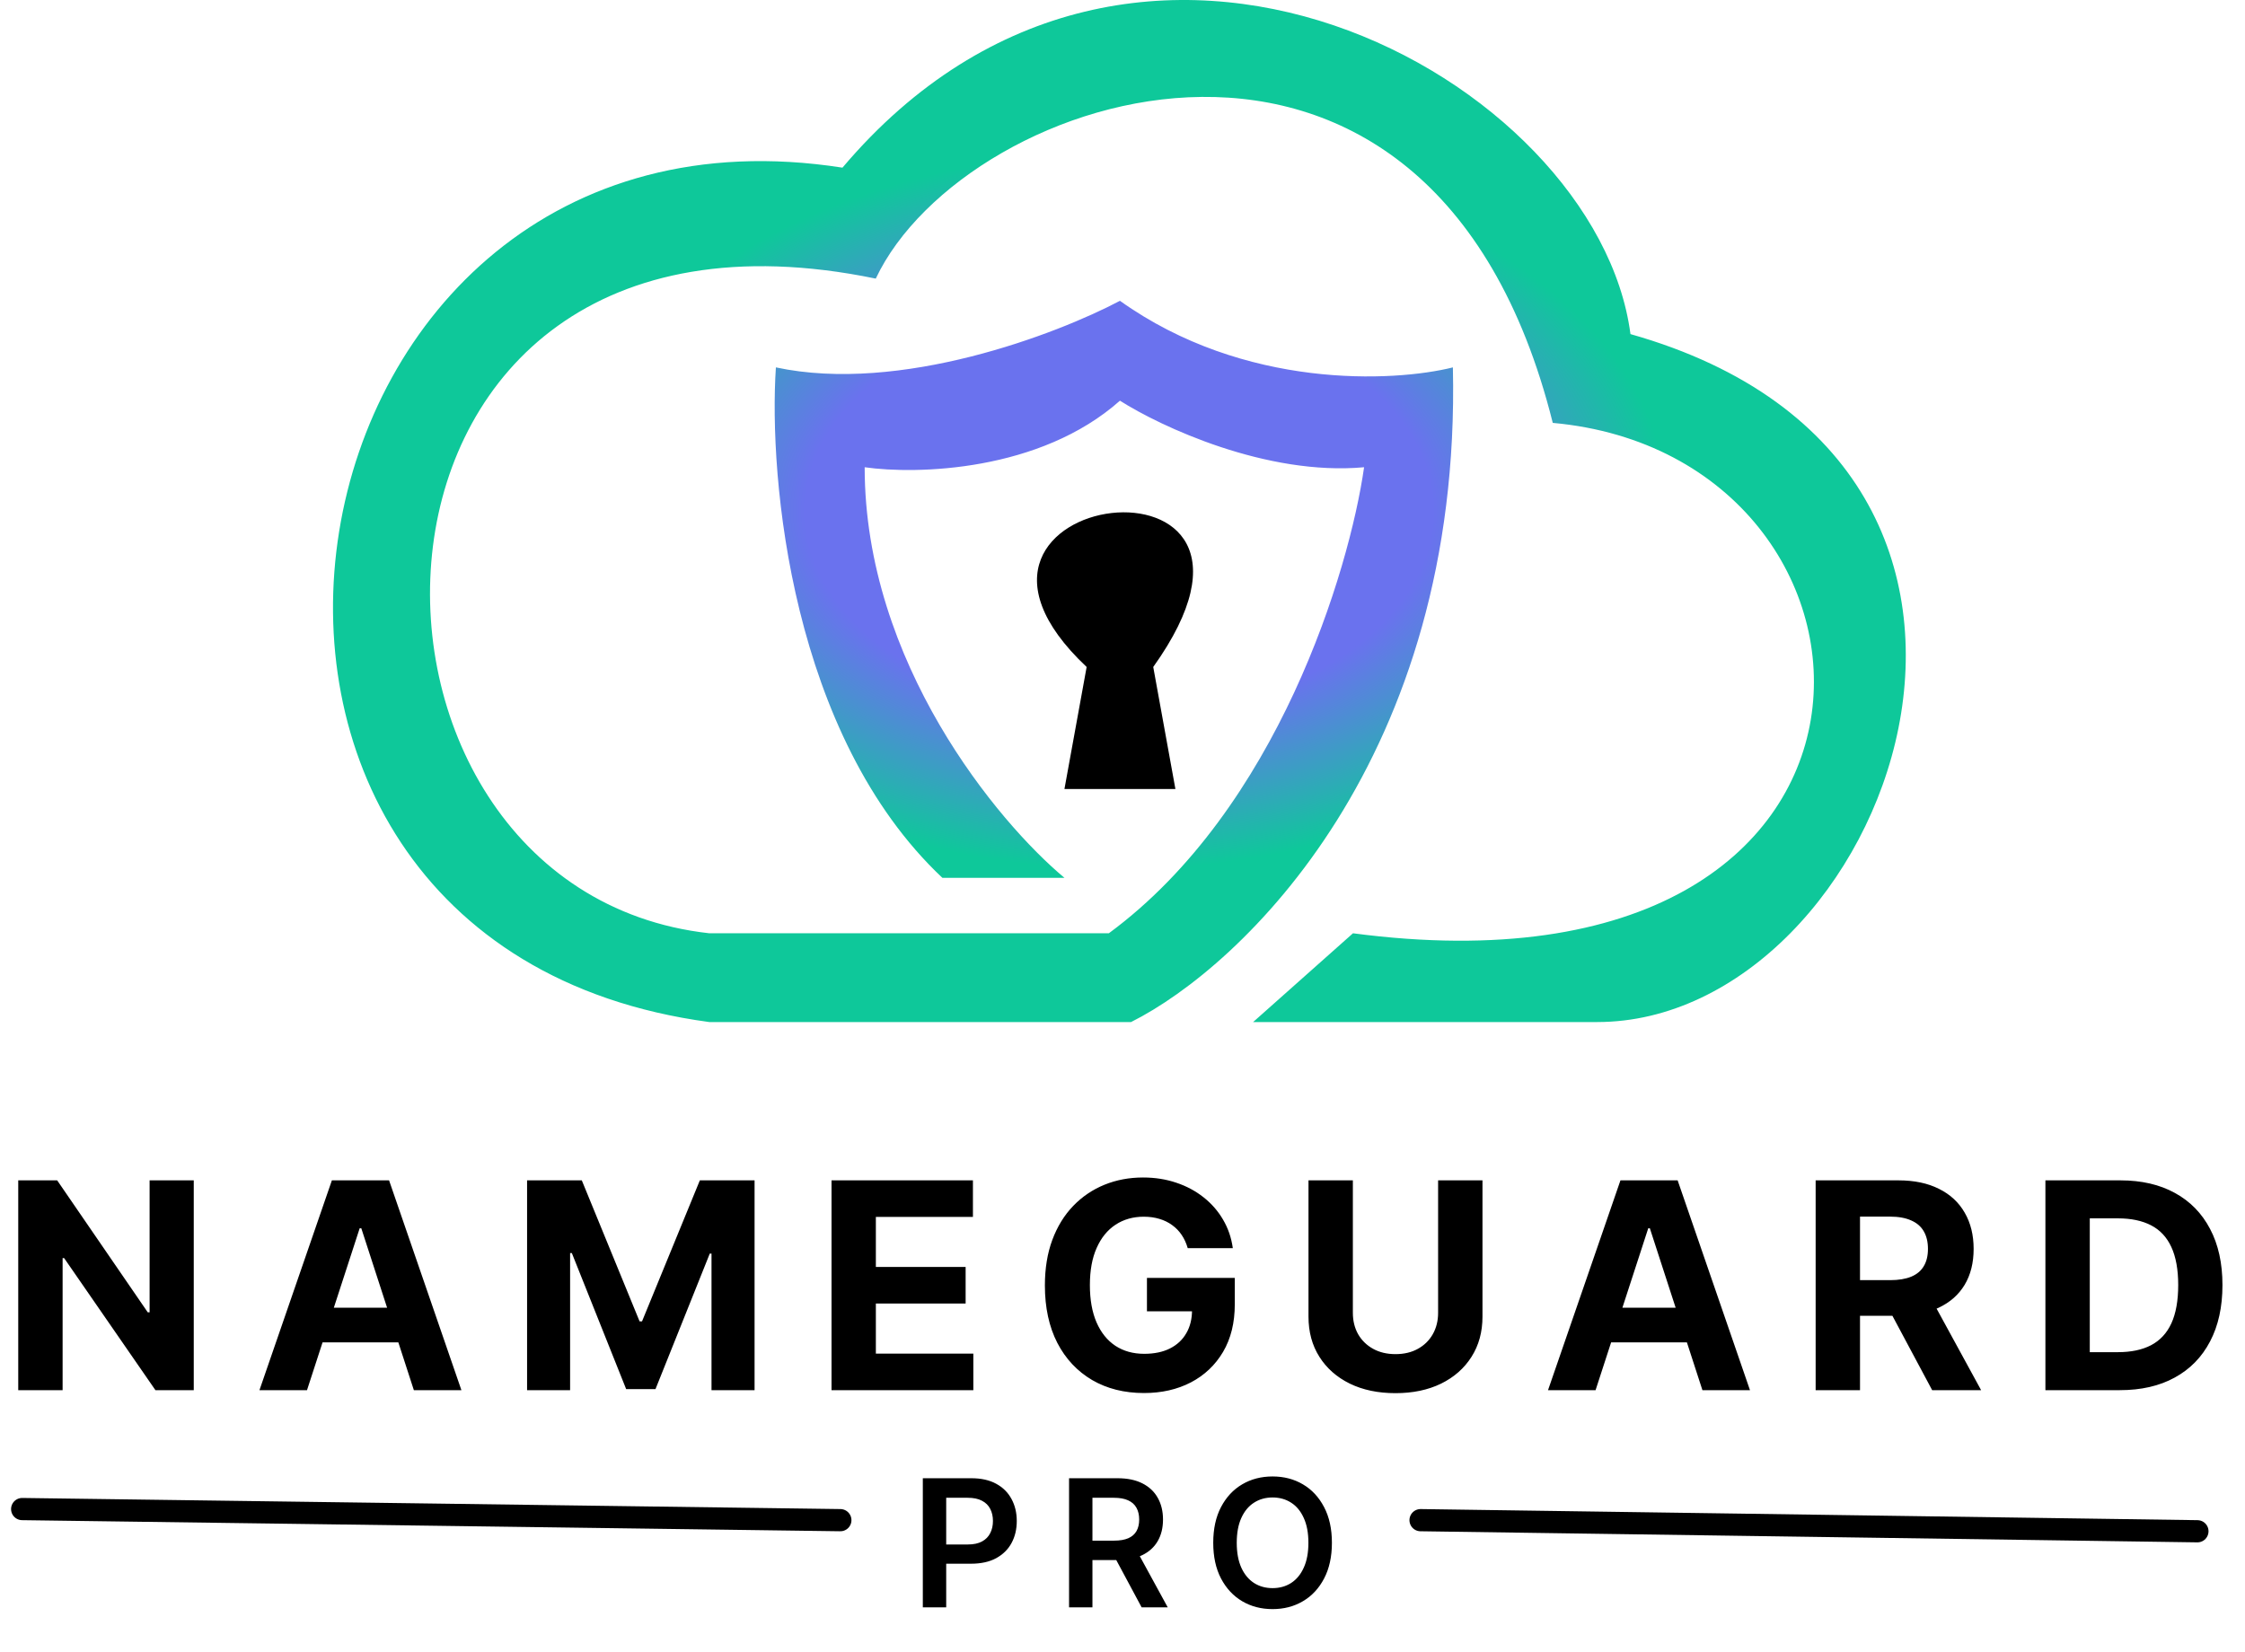 <svg xmlns="http://www.w3.org/2000/svg" width="72" height="53" viewBox="0 0 72 53" fill="none"><path d="M27.731 14.988C27.731 21.253 32.003 26.378 34.138 28.158H30.223C25.382 23.602 24.646 15.344 24.884 11.785C28.87 12.639 33.901 10.717 35.918 9.649C39.904 12.497 44.697 12.259 46.596 11.785C46.88 24.314 39.833 31.005 36.274 32.785H22.748C3.894 30.254 8.521 2.492 27.019 5.378C36.416 -5.727 51.223 2.531 52.291 10.717C67.382 14.988 60.477 32.785 51.223 32.785H40.189L43.392 29.937C62.257 32.429 61.545 14.632 49.799 13.565C45.884 -2.097 30.935 2.887 28.087 8.937C10.148 5.236 9.935 28.514 22.748 29.937H35.562C40.972 25.951 43.274 18.31 43.748 14.988C40.616 15.273 37.223 13.683 35.918 12.853C33.355 15.131 29.392 15.226 27.731 14.988Z" fill="url(#paint0_angular_7324_26935)"></path><path d="M34.138 25.31H37.697L36.986 21.395C42.325 13.92 28.799 15.7 34.85 21.395L34.138 25.31Z" fill="black"></path><path d="M29.596 51.56V47.418H31.149C31.467 47.418 31.734 47.477 31.95 47.596C32.167 47.714 32.331 47.878 32.441 48.085C32.553 48.291 32.609 48.526 32.609 48.789C32.609 49.055 32.553 49.291 32.441 49.497C32.33 49.703 32.164 49.865 31.946 49.984C31.728 50.102 31.459 50.16 31.139 50.16H30.11V49.543H31.038C31.224 49.543 31.376 49.511 31.495 49.446C31.614 49.382 31.701 49.292 31.758 49.179C31.816 49.066 31.845 48.936 31.845 48.789C31.845 48.642 31.816 48.513 31.758 48.401C31.701 48.289 31.613 48.202 31.493 48.14C31.374 48.076 31.221 48.045 31.034 48.045H30.346V51.56H29.596ZM34.286 51.56V47.418H35.839C36.157 47.418 36.424 47.473 36.64 47.584C36.857 47.694 37.021 47.849 37.132 48.049C37.243 48.247 37.299 48.478 37.299 48.742C37.299 49.008 37.243 49.239 37.13 49.434C37.018 49.628 36.852 49.779 36.634 49.885C36.416 49.99 36.147 50.043 35.829 50.043H34.723V49.42H35.728C35.914 49.42 36.066 49.394 36.185 49.343C36.304 49.291 36.391 49.214 36.448 49.115C36.506 49.013 36.535 48.889 36.535 48.742C36.535 48.596 36.506 48.47 36.448 48.366C36.39 48.261 36.302 48.182 36.183 48.128C36.064 48.072 35.911 48.045 35.724 48.045H35.036V51.56H34.286ZM36.426 49.683L37.451 51.56H36.614L35.607 49.683H36.426ZM42.716 49.489C42.716 49.935 42.632 50.317 42.465 50.635C42.299 50.952 42.073 51.195 41.786 51.363C41.5 51.532 41.176 51.616 40.813 51.616C40.45 51.616 40.125 51.532 39.838 51.363C39.552 51.194 39.326 50.95 39.159 50.633C38.993 50.315 38.91 49.934 38.91 49.489C38.91 49.042 38.993 48.661 39.159 48.344C39.326 48.026 39.552 47.782 39.838 47.614C40.125 47.445 40.45 47.361 40.813 47.361C41.176 47.361 41.5 47.445 41.786 47.614C42.073 47.782 42.299 48.026 42.465 48.344C42.632 48.661 42.716 49.042 42.716 49.489ZM41.962 49.489C41.962 49.175 41.913 48.91 41.814 48.694C41.717 48.477 41.582 48.313 41.41 48.203C41.237 48.091 41.038 48.035 40.813 48.035C40.588 48.035 40.389 48.091 40.216 48.203C40.044 48.313 39.908 48.477 39.81 48.694C39.713 48.91 39.664 49.175 39.664 49.489C39.664 49.803 39.713 50.068 39.81 50.285C39.908 50.501 40.044 50.665 40.216 50.777C40.389 50.888 40.588 50.943 40.813 50.943C41.038 50.943 41.237 50.888 41.41 50.777C41.582 50.665 41.717 50.501 41.814 50.285C41.913 50.068 41.962 49.803 41.962 49.489Z" fill="black"></path><path d="M0.711 48.407L26.951 48.763" stroke="black" stroke-width="0.712" stroke-linecap="round"></path><path d="M45.559 48.763L70.474 49.119" stroke="black" stroke-width="0.712" stroke-linecap="round"></path><path d="M6.214 37.863V44.593H4.985L2.057 40.357H2.008V44.593H0.585V37.863H1.834L4.739 42.096H4.798V37.863H6.214ZM9.846 44.593H8.321L10.644 37.863H12.478L14.798 44.593H13.273L11.588 39.401H11.535L9.846 44.593ZM9.75 41.948H13.352V43.059H9.75V41.948ZM16.904 37.863H18.659L20.512 42.385H20.591L22.445 37.863H24.2V44.593H22.819V40.213H22.763L21.022 44.56H20.082L18.34 40.196H18.284V44.593H16.904V37.863ZM26.668 44.593V37.863H31.203V39.036H28.09V40.64H30.969V41.813H28.09V43.42H31.216V44.593H26.668ZM38.092 40.038C38.046 39.879 37.982 39.737 37.898 39.614C37.815 39.49 37.713 39.385 37.593 39.299C37.474 39.211 37.339 39.145 37.185 39.099C37.034 39.053 36.867 39.029 36.682 39.029C36.339 39.029 36.036 39.115 35.776 39.286C35.517 39.457 35.315 39.705 35.171 40.032C35.026 40.356 34.954 40.753 34.954 41.221C34.954 41.69 35.025 42.089 35.167 42.418C35.31 42.746 35.511 42.997 35.772 43.17C36.033 43.341 36.341 43.427 36.696 43.427C37.018 43.427 37.293 43.37 37.52 43.256C37.751 43.14 37.926 42.976 38.046 42.766C38.169 42.556 38.23 42.307 38.23 42.02L38.52 42.063H36.784V40.992H39.601V41.839C39.601 42.431 39.476 42.939 39.226 43.364C38.976 43.787 38.632 44.114 38.194 44.343C37.756 44.571 37.254 44.685 36.689 44.685C36.058 44.685 35.504 44.546 35.026 44.268C34.549 43.987 34.176 43.59 33.909 43.075C33.644 42.558 33.511 41.944 33.511 41.235C33.511 40.689 33.59 40.203 33.748 39.776C33.908 39.346 34.131 38.982 34.418 38.684C34.705 38.386 35.039 38.16 35.421 38.004C35.802 37.849 36.215 37.771 36.66 37.771C37.041 37.771 37.396 37.827 37.724 37.938C38.053 38.048 38.344 38.204 38.598 38.405C38.855 38.607 39.064 38.847 39.226 39.125C39.388 39.401 39.492 39.705 39.538 40.038H38.092ZM46.122 37.863H47.545V42.234C47.545 42.724 47.428 43.154 47.194 43.522C46.962 43.89 46.636 44.177 46.218 44.383C45.799 44.587 45.312 44.689 44.755 44.689C44.197 44.689 43.708 44.587 43.29 44.383C42.871 44.177 42.546 43.89 42.314 43.522C42.081 43.154 41.965 42.724 41.965 42.234V37.863H43.388V42.112C43.388 42.368 43.444 42.596 43.556 42.796C43.67 42.995 43.83 43.152 44.036 43.266C44.242 43.38 44.481 43.437 44.755 43.437C45.031 43.437 45.271 43.38 45.475 43.266C45.681 43.152 45.84 42.995 45.952 42.796C46.065 42.596 46.122 42.368 46.122 42.112V37.863ZM51.172 44.593H49.647L51.97 37.863H53.804L56.124 44.593H54.599L52.913 39.401H52.861L51.172 44.593ZM51.077 41.948H54.678V43.059H51.077V41.948ZM58.23 44.593V37.863H60.885C61.394 37.863 61.827 37.954 62.187 38.136C62.548 38.315 62.823 38.571 63.011 38.901C63.202 39.23 63.297 39.617 63.297 40.061C63.297 40.508 63.201 40.893 63.008 41.215C62.815 41.535 62.536 41.78 62.17 41.951C61.806 42.122 61.366 42.207 60.849 42.207H59.071V41.064H60.619C60.891 41.064 61.116 41.026 61.296 40.952C61.476 40.877 61.609 40.766 61.697 40.617C61.787 40.468 61.832 40.283 61.832 40.061C61.832 39.838 61.787 39.65 61.697 39.496C61.609 39.343 61.475 39.227 61.293 39.148C61.113 39.067 60.886 39.026 60.612 39.026H59.653V44.593H58.23ZM61.865 41.53L63.537 44.593H61.967L60.33 41.53H61.865ZM67.984 44.593H65.599V37.863H68.004C68.681 37.863 69.264 37.998 69.752 38.267C70.241 38.534 70.617 38.919 70.88 39.421C71.145 39.922 71.277 40.523 71.277 41.221C71.277 41.923 71.145 42.525 70.88 43.029C70.617 43.533 70.239 43.92 69.746 44.189C69.255 44.459 68.668 44.593 67.984 44.593ZM67.022 43.374H67.925C68.346 43.374 68.7 43.3 68.987 43.151C69.276 42.999 69.493 42.766 69.638 42.451C69.784 42.133 69.858 41.723 69.858 41.221C69.858 40.724 69.784 40.318 69.638 40.002C69.493 39.687 69.277 39.455 68.99 39.306C68.703 39.157 68.349 39.082 67.929 39.082H67.022V43.374Z" fill="black"></path><defs><radialGradient id="paint0_angular_7324_26935" cx="0" cy="0" r="1" gradientUnits="userSpaceOnUse" gradientTransform="translate(35.889 16.392) rotate(90) scale(16.392 25.232)"><stop offset="0.4" stop-color="#6A72EE"></stop><stop offset="0.7" stop-color="#0EC89A"></stop></radialGradient></defs></svg>